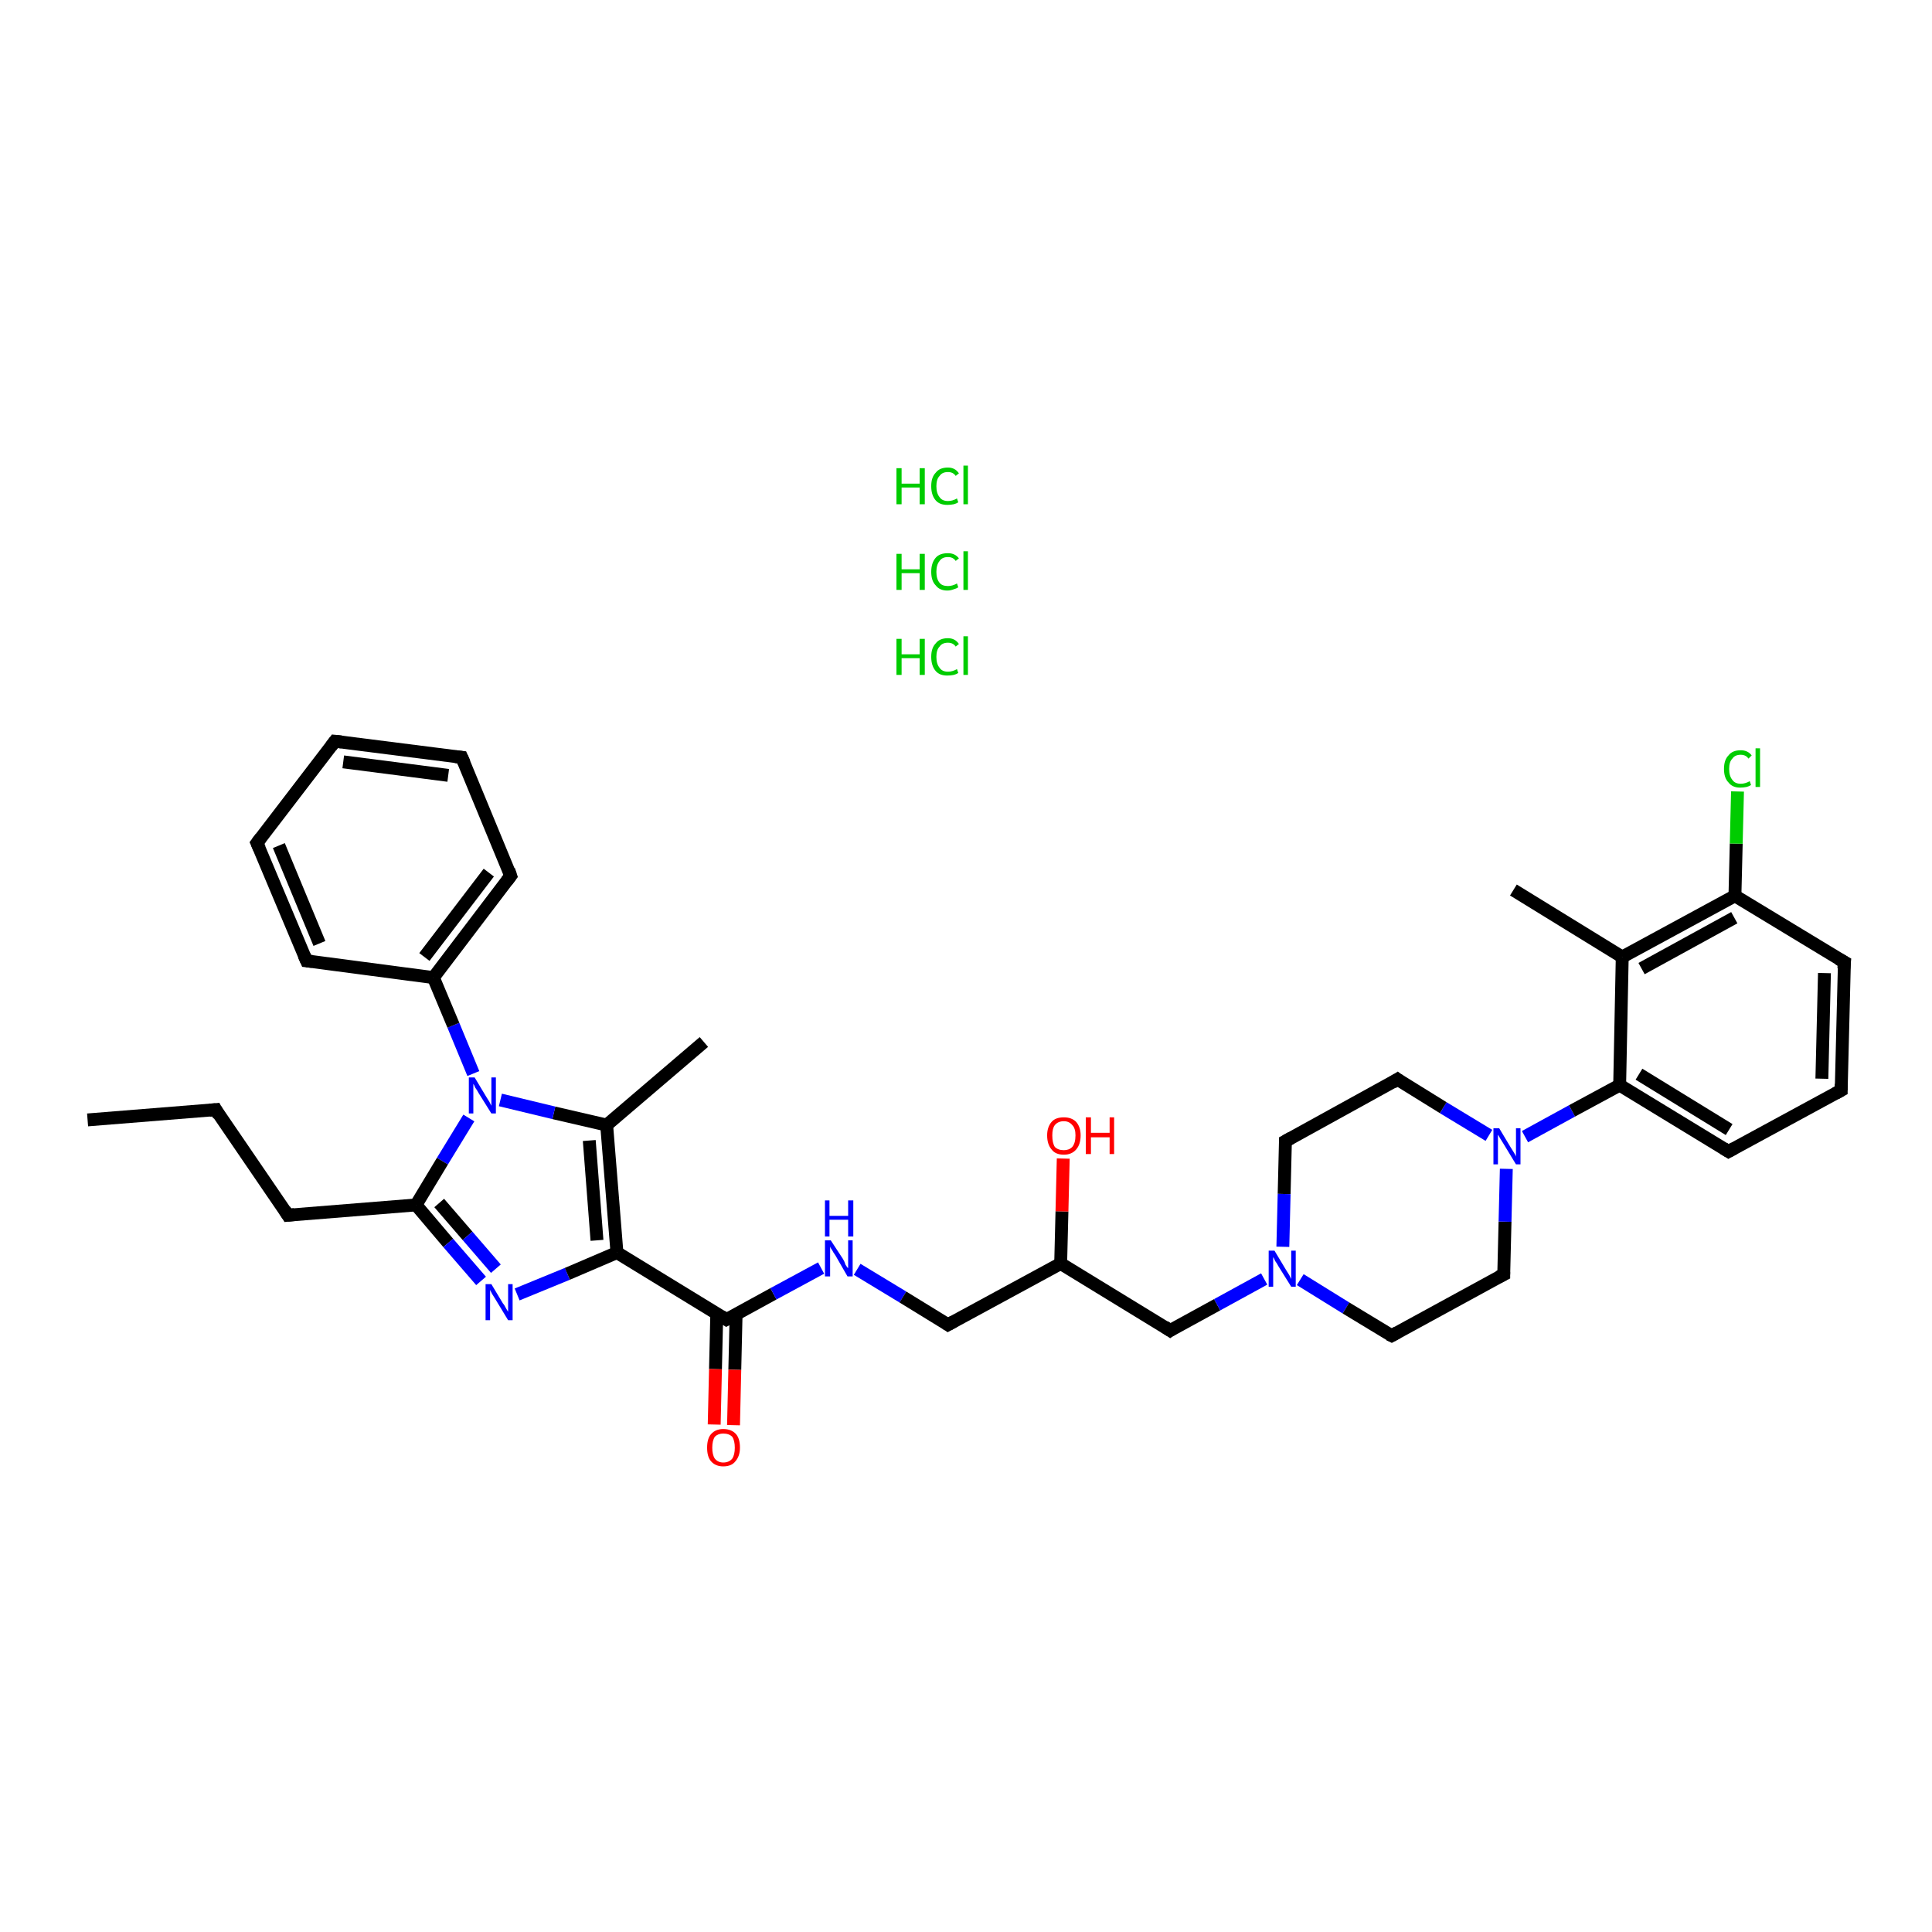 <?xml version='1.0' encoding='iso-8859-1'?>
<svg version='1.1' baseProfile='full'
              xmlns='http://www.w3.org/2000/svg'
                      xmlns:rdkit='http://www.rdkit.org/xml'
                      xmlns:xlink='http://www.w3.org/1999/xlink'
                  xml:space='preserve'
width='300px' height='300px' viewBox='0 0 300 300'>
<!-- END OF HEADER -->
<rect style='opacity:1.0;fill:#FFFFFF;stroke:none' width='300.0' height='300.0' x='0.0' y='0.0'> </rect>
<path class='bond-0 atom-0 atom-1' d='M 13.6,173.9 L 33.5,172.3' style='fill:none;fill-rule:evenodd;stroke:#000000;stroke-width:2.0px;stroke-linecap:butt;stroke-linejoin:miter;stroke-opacity:1' />
<path class='bond-1 atom-1 atom-2' d='M 33.5,172.3 L 44.7,188.7' style='fill:none;fill-rule:evenodd;stroke:#000000;stroke-width:2.0px;stroke-linecap:butt;stroke-linejoin:miter;stroke-opacity:1' />
<path class='bond-2 atom-2 atom-3' d='M 44.7,188.7 L 64.6,187.1' style='fill:none;fill-rule:evenodd;stroke:#000000;stroke-width:2.0px;stroke-linecap:butt;stroke-linejoin:miter;stroke-opacity:1' />
<path class='bond-3 atom-3 atom-4' d='M 64.6,187.1 L 69.6,193.0' style='fill:none;fill-rule:evenodd;stroke:#000000;stroke-width:2.0px;stroke-linecap:butt;stroke-linejoin:miter;stroke-opacity:1' />
<path class='bond-3 atom-3 atom-4' d='M 69.6,193.0 L 74.7,198.9' style='fill:none;fill-rule:evenodd;stroke:#0000FF;stroke-width:2.0px;stroke-linecap:butt;stroke-linejoin:miter;stroke-opacity:1' />
<path class='bond-3 atom-3 atom-4' d='M 68.2,186.8 L 72.6,191.9' style='fill:none;fill-rule:evenodd;stroke:#000000;stroke-width:2.0px;stroke-linecap:butt;stroke-linejoin:miter;stroke-opacity:1' />
<path class='bond-3 atom-3 atom-4' d='M 72.6,191.9 L 77.0,197.0' style='fill:none;fill-rule:evenodd;stroke:#0000FF;stroke-width:2.0px;stroke-linecap:butt;stroke-linejoin:miter;stroke-opacity:1' />
<path class='bond-4 atom-4 atom-5' d='M 80.3,201.0 L 88.1,197.8' style='fill:none;fill-rule:evenodd;stroke:#0000FF;stroke-width:2.0px;stroke-linecap:butt;stroke-linejoin:miter;stroke-opacity:1' />
<path class='bond-4 atom-4 atom-5' d='M 88.1,197.8 L 95.8,194.5' style='fill:none;fill-rule:evenodd;stroke:#000000;stroke-width:2.0px;stroke-linecap:butt;stroke-linejoin:miter;stroke-opacity:1' />
<path class='bond-5 atom-5 atom-6' d='M 95.8,194.5 L 112.8,204.9' style='fill:none;fill-rule:evenodd;stroke:#000000;stroke-width:2.0px;stroke-linecap:butt;stroke-linejoin:miter;stroke-opacity:1' />
<path class='bond-6 atom-6 atom-7' d='M 111.3,204.0 L 111.1,212.6' style='fill:none;fill-rule:evenodd;stroke:#000000;stroke-width:2.0px;stroke-linecap:butt;stroke-linejoin:miter;stroke-opacity:1' />
<path class='bond-6 atom-6 atom-7' d='M 111.1,212.6 L 110.9,221.2' style='fill:none;fill-rule:evenodd;stroke:#FF0000;stroke-width:2.0px;stroke-linecap:butt;stroke-linejoin:miter;stroke-opacity:1' />
<path class='bond-6 atom-6 atom-7' d='M 114.3,204.1 L 114.1,212.7' style='fill:none;fill-rule:evenodd;stroke:#000000;stroke-width:2.0px;stroke-linecap:butt;stroke-linejoin:miter;stroke-opacity:1' />
<path class='bond-6 atom-6 atom-7' d='M 114.1,212.7 L 113.9,221.3' style='fill:none;fill-rule:evenodd;stroke:#FF0000;stroke-width:2.0px;stroke-linecap:butt;stroke-linejoin:miter;stroke-opacity:1' />
<path class='bond-7 atom-6 atom-8' d='M 112.8,204.9 L 120.1,200.9' style='fill:none;fill-rule:evenodd;stroke:#000000;stroke-width:2.0px;stroke-linecap:butt;stroke-linejoin:miter;stroke-opacity:1' />
<path class='bond-7 atom-6 atom-8' d='M 120.1,200.9 L 127.5,196.9' style='fill:none;fill-rule:evenodd;stroke:#0000FF;stroke-width:2.0px;stroke-linecap:butt;stroke-linejoin:miter;stroke-opacity:1' />
<path class='bond-8 atom-8 atom-9' d='M 133.1,197.1 L 140.2,201.4' style='fill:none;fill-rule:evenodd;stroke:#0000FF;stroke-width:2.0px;stroke-linecap:butt;stroke-linejoin:miter;stroke-opacity:1' />
<path class='bond-8 atom-8 atom-9' d='M 140.2,201.4 L 147.2,205.7' style='fill:none;fill-rule:evenodd;stroke:#000000;stroke-width:2.0px;stroke-linecap:butt;stroke-linejoin:miter;stroke-opacity:1' />
<path class='bond-9 atom-9 atom-10' d='M 147.2,205.7 L 164.7,196.2' style='fill:none;fill-rule:evenodd;stroke:#000000;stroke-width:2.0px;stroke-linecap:butt;stroke-linejoin:miter;stroke-opacity:1' />
<path class='bond-10 atom-10 atom-11' d='M 164.7,196.2 L 164.9,188.1' style='fill:none;fill-rule:evenodd;stroke:#000000;stroke-width:2.0px;stroke-linecap:butt;stroke-linejoin:miter;stroke-opacity:1' />
<path class='bond-10 atom-10 atom-11' d='M 164.9,188.1 L 165.1,179.9' style='fill:none;fill-rule:evenodd;stroke:#FF0000;stroke-width:2.0px;stroke-linecap:butt;stroke-linejoin:miter;stroke-opacity:1' />
<path class='bond-11 atom-10 atom-12' d='M 164.7,196.2 L 181.7,206.6' style='fill:none;fill-rule:evenodd;stroke:#000000;stroke-width:2.0px;stroke-linecap:butt;stroke-linejoin:miter;stroke-opacity:1' />
<path class='bond-12 atom-12 atom-13' d='M 181.7,206.6 L 189.0,202.6' style='fill:none;fill-rule:evenodd;stroke:#000000;stroke-width:2.0px;stroke-linecap:butt;stroke-linejoin:miter;stroke-opacity:1' />
<path class='bond-12 atom-12 atom-13' d='M 189.0,202.6 L 196.3,198.6' style='fill:none;fill-rule:evenodd;stroke:#0000FF;stroke-width:2.0px;stroke-linecap:butt;stroke-linejoin:miter;stroke-opacity:1' />
<path class='bond-13 atom-13 atom-14' d='M 201.9,198.7 L 209.0,203.1' style='fill:none;fill-rule:evenodd;stroke:#0000FF;stroke-width:2.0px;stroke-linecap:butt;stroke-linejoin:miter;stroke-opacity:1' />
<path class='bond-13 atom-13 atom-14' d='M 209.0,203.1 L 216.1,207.4' style='fill:none;fill-rule:evenodd;stroke:#000000;stroke-width:2.0px;stroke-linecap:butt;stroke-linejoin:miter;stroke-opacity:1' />
<path class='bond-14 atom-14 atom-15' d='M 216.1,207.4 L 233.5,197.9' style='fill:none;fill-rule:evenodd;stroke:#000000;stroke-width:2.0px;stroke-linecap:butt;stroke-linejoin:miter;stroke-opacity:1' />
<path class='bond-15 atom-15 atom-16' d='M 233.5,197.9 L 233.7,189.7' style='fill:none;fill-rule:evenodd;stroke:#000000;stroke-width:2.0px;stroke-linecap:butt;stroke-linejoin:miter;stroke-opacity:1' />
<path class='bond-15 atom-15 atom-16' d='M 233.7,189.7 L 233.9,181.5' style='fill:none;fill-rule:evenodd;stroke:#0000FF;stroke-width:2.0px;stroke-linecap:butt;stroke-linejoin:miter;stroke-opacity:1' />
<path class='bond-16 atom-16 atom-17' d='M 236.8,176.5 L 244.1,172.5' style='fill:none;fill-rule:evenodd;stroke:#0000FF;stroke-width:2.0px;stroke-linecap:butt;stroke-linejoin:miter;stroke-opacity:1' />
<path class='bond-16 atom-16 atom-17' d='M 244.1,172.5 L 251.5,168.5' style='fill:none;fill-rule:evenodd;stroke:#000000;stroke-width:2.0px;stroke-linecap:butt;stroke-linejoin:miter;stroke-opacity:1' />
<path class='bond-17 atom-17 atom-18' d='M 251.5,168.5 L 268.4,178.8' style='fill:none;fill-rule:evenodd;stroke:#000000;stroke-width:2.0px;stroke-linecap:butt;stroke-linejoin:miter;stroke-opacity:1' />
<path class='bond-17 atom-17 atom-18' d='M 254.5,166.8 L 268.5,175.4' style='fill:none;fill-rule:evenodd;stroke:#000000;stroke-width:2.0px;stroke-linecap:butt;stroke-linejoin:miter;stroke-opacity:1' />
<path class='bond-18 atom-18 atom-19' d='M 268.4,178.8 L 285.9,169.3' style='fill:none;fill-rule:evenodd;stroke:#000000;stroke-width:2.0px;stroke-linecap:butt;stroke-linejoin:miter;stroke-opacity:1' />
<path class='bond-19 atom-19 atom-20' d='M 285.9,169.3 L 286.4,149.4' style='fill:none;fill-rule:evenodd;stroke:#000000;stroke-width:2.0px;stroke-linecap:butt;stroke-linejoin:miter;stroke-opacity:1' />
<path class='bond-19 atom-19 atom-20' d='M 282.9,167.5 L 283.3,151.1' style='fill:none;fill-rule:evenodd;stroke:#000000;stroke-width:2.0px;stroke-linecap:butt;stroke-linejoin:miter;stroke-opacity:1' />
<path class='bond-20 atom-20 atom-21' d='M 286.4,149.4 L 269.4,139.1' style='fill:none;fill-rule:evenodd;stroke:#000000;stroke-width:2.0px;stroke-linecap:butt;stroke-linejoin:miter;stroke-opacity:1' />
<path class='bond-21 atom-21 atom-22' d='M 269.4,139.1 L 269.6,131.0' style='fill:none;fill-rule:evenodd;stroke:#000000;stroke-width:2.0px;stroke-linecap:butt;stroke-linejoin:miter;stroke-opacity:1' />
<path class='bond-21 atom-21 atom-22' d='M 269.6,131.0 L 269.8,122.9' style='fill:none;fill-rule:evenodd;stroke:#00CC00;stroke-width:2.0px;stroke-linecap:butt;stroke-linejoin:miter;stroke-opacity:1' />
<path class='bond-22 atom-21 atom-23' d='M 269.4,139.1 L 251.9,148.6' style='fill:none;fill-rule:evenodd;stroke:#000000;stroke-width:2.0px;stroke-linecap:butt;stroke-linejoin:miter;stroke-opacity:1' />
<path class='bond-22 atom-21 atom-23' d='M 269.3,142.5 L 254.9,150.4' style='fill:none;fill-rule:evenodd;stroke:#000000;stroke-width:2.0px;stroke-linecap:butt;stroke-linejoin:miter;stroke-opacity:1' />
<path class='bond-23 atom-23 atom-24' d='M 251.9,148.6 L 235.0,138.2' style='fill:none;fill-rule:evenodd;stroke:#000000;stroke-width:2.0px;stroke-linecap:butt;stroke-linejoin:miter;stroke-opacity:1' />
<path class='bond-24 atom-16 atom-25' d='M 231.2,176.3 L 224.1,172.0' style='fill:none;fill-rule:evenodd;stroke:#0000FF;stroke-width:2.0px;stroke-linecap:butt;stroke-linejoin:miter;stroke-opacity:1' />
<path class='bond-24 atom-16 atom-25' d='M 224.1,172.0 L 217.0,167.6' style='fill:none;fill-rule:evenodd;stroke:#000000;stroke-width:2.0px;stroke-linecap:butt;stroke-linejoin:miter;stroke-opacity:1' />
<path class='bond-25 atom-25 atom-26' d='M 217.0,167.6 L 199.6,177.2' style='fill:none;fill-rule:evenodd;stroke:#000000;stroke-width:2.0px;stroke-linecap:butt;stroke-linejoin:miter;stroke-opacity:1' />
<path class='bond-26 atom-5 atom-27' d='M 95.8,194.5 L 94.2,174.7' style='fill:none;fill-rule:evenodd;stroke:#000000;stroke-width:2.0px;stroke-linecap:butt;stroke-linejoin:miter;stroke-opacity:1' />
<path class='bond-26 atom-5 atom-27' d='M 92.7,192.6 L 91.5,177.1' style='fill:none;fill-rule:evenodd;stroke:#000000;stroke-width:2.0px;stroke-linecap:butt;stroke-linejoin:miter;stroke-opacity:1' />
<path class='bond-27 atom-27 atom-28' d='M 94.2,174.7 L 109.3,161.8' style='fill:none;fill-rule:evenodd;stroke:#000000;stroke-width:2.0px;stroke-linecap:butt;stroke-linejoin:miter;stroke-opacity:1' />
<path class='bond-28 atom-27 atom-29' d='M 94.2,174.7 L 86.0,172.8' style='fill:none;fill-rule:evenodd;stroke:#000000;stroke-width:2.0px;stroke-linecap:butt;stroke-linejoin:miter;stroke-opacity:1' />
<path class='bond-28 atom-27 atom-29' d='M 86.0,172.8 L 77.7,170.8' style='fill:none;fill-rule:evenodd;stroke:#0000FF;stroke-width:2.0px;stroke-linecap:butt;stroke-linejoin:miter;stroke-opacity:1' />
<path class='bond-29 atom-29 atom-30' d='M 73.5,166.7 L 70.4,159.2' style='fill:none;fill-rule:evenodd;stroke:#0000FF;stroke-width:2.0px;stroke-linecap:butt;stroke-linejoin:miter;stroke-opacity:1' />
<path class='bond-29 atom-29 atom-30' d='M 70.4,159.2 L 67.3,151.8' style='fill:none;fill-rule:evenodd;stroke:#000000;stroke-width:2.0px;stroke-linecap:butt;stroke-linejoin:miter;stroke-opacity:1' />
<path class='bond-30 atom-30 atom-31' d='M 67.3,151.8 L 79.3,136.0' style='fill:none;fill-rule:evenodd;stroke:#000000;stroke-width:2.0px;stroke-linecap:butt;stroke-linejoin:miter;stroke-opacity:1' />
<path class='bond-30 atom-30 atom-31' d='M 65.9,148.6 L 75.9,135.5' style='fill:none;fill-rule:evenodd;stroke:#000000;stroke-width:2.0px;stroke-linecap:butt;stroke-linejoin:miter;stroke-opacity:1' />
<path class='bond-31 atom-31 atom-32' d='M 79.3,136.0 L 71.7,117.6' style='fill:none;fill-rule:evenodd;stroke:#000000;stroke-width:2.0px;stroke-linecap:butt;stroke-linejoin:miter;stroke-opacity:1' />
<path class='bond-32 atom-32 atom-33' d='M 71.7,117.6 L 52.0,115.1' style='fill:none;fill-rule:evenodd;stroke:#000000;stroke-width:2.0px;stroke-linecap:butt;stroke-linejoin:miter;stroke-opacity:1' />
<path class='bond-32 atom-32 atom-33' d='M 69.6,120.4 L 53.3,118.3' style='fill:none;fill-rule:evenodd;stroke:#000000;stroke-width:2.0px;stroke-linecap:butt;stroke-linejoin:miter;stroke-opacity:1' />
<path class='bond-33 atom-33 atom-34' d='M 52.0,115.1 L 39.9,130.9' style='fill:none;fill-rule:evenodd;stroke:#000000;stroke-width:2.0px;stroke-linecap:butt;stroke-linejoin:miter;stroke-opacity:1' />
<path class='bond-34 atom-34 atom-35' d='M 39.9,130.9 L 47.6,149.2' style='fill:none;fill-rule:evenodd;stroke:#000000;stroke-width:2.0px;stroke-linecap:butt;stroke-linejoin:miter;stroke-opacity:1' />
<path class='bond-34 atom-34 atom-35' d='M 43.3,131.3 L 49.6,146.5' style='fill:none;fill-rule:evenodd;stroke:#000000;stroke-width:2.0px;stroke-linecap:butt;stroke-linejoin:miter;stroke-opacity:1' />
<path class='bond-35 atom-29 atom-3' d='M 72.8,173.6 L 68.7,180.3' style='fill:none;fill-rule:evenodd;stroke:#0000FF;stroke-width:2.0px;stroke-linecap:butt;stroke-linejoin:miter;stroke-opacity:1' />
<path class='bond-35 atom-29 atom-3' d='M 68.7,180.3 L 64.6,187.1' style='fill:none;fill-rule:evenodd;stroke:#000000;stroke-width:2.0px;stroke-linecap:butt;stroke-linejoin:miter;stroke-opacity:1' />
<path class='bond-36 atom-35 atom-30' d='M 47.6,149.2 L 67.3,151.8' style='fill:none;fill-rule:evenodd;stroke:#000000;stroke-width:2.0px;stroke-linecap:butt;stroke-linejoin:miter;stroke-opacity:1' />
<path class='bond-37 atom-26 atom-13' d='M 199.6,177.2 L 199.4,185.4' style='fill:none;fill-rule:evenodd;stroke:#000000;stroke-width:2.0px;stroke-linecap:butt;stroke-linejoin:miter;stroke-opacity:1' />
<path class='bond-37 atom-26 atom-13' d='M 199.4,185.4 L 199.2,193.6' style='fill:none;fill-rule:evenodd;stroke:#0000FF;stroke-width:2.0px;stroke-linecap:butt;stroke-linejoin:miter;stroke-opacity:1' />
<path class='bond-38 atom-23 atom-17' d='M 251.9,148.6 L 251.5,168.5' style='fill:none;fill-rule:evenodd;stroke:#000000;stroke-width:2.0px;stroke-linecap:butt;stroke-linejoin:miter;stroke-opacity:1' />
<path d='M 32.5,172.4 L 33.5,172.3 L 34.0,173.2' style='fill:none;stroke:#000000;stroke-width:2.0px;stroke-linecap:butt;stroke-linejoin:miter;stroke-opacity:1;' />
<path d='M 44.2,187.9 L 44.7,188.7 L 45.7,188.6' style='fill:none;stroke:#000000;stroke-width:2.0px;stroke-linecap:butt;stroke-linejoin:miter;stroke-opacity:1;' />
<path d='M 112.0,204.4 L 112.8,204.9 L 113.2,204.7' style='fill:none;stroke:#000000;stroke-width:2.0px;stroke-linecap:butt;stroke-linejoin:miter;stroke-opacity:1;' />
<path d='M 146.9,205.5 L 147.2,205.7 L 148.1,205.2' style='fill:none;stroke:#000000;stroke-width:2.0px;stroke-linecap:butt;stroke-linejoin:miter;stroke-opacity:1;' />
<path d='M 180.8,206.0 L 181.7,206.6 L 182.0,206.4' style='fill:none;stroke:#000000;stroke-width:2.0px;stroke-linecap:butt;stroke-linejoin:miter;stroke-opacity:1;' />
<path d='M 215.7,207.2 L 216.1,207.4 L 217.0,206.9' style='fill:none;stroke:#000000;stroke-width:2.0px;stroke-linecap:butt;stroke-linejoin:miter;stroke-opacity:1;' />
<path d='M 232.7,198.3 L 233.5,197.9 L 233.5,197.5' style='fill:none;stroke:#000000;stroke-width:2.0px;stroke-linecap:butt;stroke-linejoin:miter;stroke-opacity:1;' />
<path d='M 267.6,178.3 L 268.4,178.8 L 269.3,178.3' style='fill:none;stroke:#000000;stroke-width:2.0px;stroke-linecap:butt;stroke-linejoin:miter;stroke-opacity:1;' />
<path d='M 285.0,169.8 L 285.9,169.3 L 285.9,168.3' style='fill:none;stroke:#000000;stroke-width:2.0px;stroke-linecap:butt;stroke-linejoin:miter;stroke-opacity:1;' />
<path d='M 286.3,150.4 L 286.4,149.4 L 285.5,148.9' style='fill:none;stroke:#000000;stroke-width:2.0px;stroke-linecap:butt;stroke-linejoin:miter;stroke-opacity:1;' />
<path d='M 217.4,167.9 L 217.0,167.6 L 216.2,168.1' style='fill:none;stroke:#000000;stroke-width:2.0px;stroke-linecap:butt;stroke-linejoin:miter;stroke-opacity:1;' />
<path d='M 200.5,176.7 L 199.6,177.2 L 199.6,177.6' style='fill:none;stroke:#000000;stroke-width:2.0px;stroke-linecap:butt;stroke-linejoin:miter;stroke-opacity:1;' />
<path d='M 78.7,136.8 L 79.3,136.0 L 79.0,135.1' style='fill:none;stroke:#000000;stroke-width:2.0px;stroke-linecap:butt;stroke-linejoin:miter;stroke-opacity:1;' />
<path d='M 72.1,118.5 L 71.7,117.6 L 70.7,117.5' style='fill:none;stroke:#000000;stroke-width:2.0px;stroke-linecap:butt;stroke-linejoin:miter;stroke-opacity:1;' />
<path d='M 53.0,115.2 L 52.0,115.1 L 51.4,115.9' style='fill:none;stroke:#000000;stroke-width:2.0px;stroke-linecap:butt;stroke-linejoin:miter;stroke-opacity:1;' />
<path d='M 40.5,130.1 L 39.9,130.9 L 40.3,131.8' style='fill:none;stroke:#000000;stroke-width:2.0px;stroke-linecap:butt;stroke-linejoin:miter;stroke-opacity:1;' />
<path d='M 47.2,148.3 L 47.6,149.2 L 48.5,149.3' style='fill:none;stroke:#000000;stroke-width:2.0px;stroke-linecap:butt;stroke-linejoin:miter;stroke-opacity:1;' />
<path class='atom-4' d='M 76.3 199.4
L 78.1 202.4
Q 78.3 202.6, 78.6 203.2
Q 78.9 203.7, 78.9 203.7
L 78.9 199.4
L 79.6 199.4
L 79.6 205.0
L 78.9 205.0
L 76.9 201.7
Q 76.7 201.4, 76.4 200.9
Q 76.2 200.5, 76.1 200.3
L 76.1 205.0
L 75.4 205.0
L 75.4 199.4
L 76.3 199.4
' fill='#0000FF'/>
<path class='atom-7' d='M 109.8 224.8
Q 109.8 223.4, 110.4 222.7
Q 111.1 221.9, 112.3 221.9
Q 113.6 221.9, 114.3 222.7
Q 114.9 223.4, 114.9 224.8
Q 114.9 226.1, 114.2 226.9
Q 113.6 227.7, 112.3 227.7
Q 111.1 227.7, 110.4 226.9
Q 109.8 226.2, 109.8 224.8
M 112.3 227.1
Q 113.2 227.1, 113.7 226.5
Q 114.1 225.9, 114.1 224.8
Q 114.1 223.7, 113.7 223.1
Q 113.2 222.6, 112.3 222.6
Q 111.5 222.6, 111.0 223.1
Q 110.6 223.7, 110.6 224.8
Q 110.6 225.9, 111.0 226.5
Q 111.5 227.1, 112.3 227.1
' fill='#FF0000'/>
<path class='atom-8' d='M 129.0 192.6
L 130.9 195.5
Q 131.1 195.8, 131.3 196.4
Q 131.6 196.9, 131.7 196.9
L 131.7 192.6
L 132.4 192.6
L 132.4 198.2
L 131.6 198.2
L 129.7 194.9
Q 129.4 194.5, 129.2 194.1
Q 128.9 193.7, 128.9 193.5
L 128.9 198.2
L 128.1 198.2
L 128.1 192.6
L 129.0 192.6
' fill='#0000FF'/>
<path class='atom-8' d='M 128.1 186.4
L 128.8 186.4
L 128.8 188.8
L 131.7 188.8
L 131.7 186.4
L 132.5 186.4
L 132.5 192.0
L 131.7 192.0
L 131.7 189.4
L 128.8 189.4
L 128.8 192.0
L 128.1 192.0
L 128.1 186.4
' fill='#0000FF'/>
<path class='atom-11' d='M 162.6 176.3
Q 162.6 175.0, 163.3 174.2
Q 163.9 173.5, 165.2 173.5
Q 166.4 173.5, 167.1 174.2
Q 167.8 175.0, 167.8 176.3
Q 167.8 177.7, 167.1 178.5
Q 166.4 179.3, 165.2 179.3
Q 163.9 179.3, 163.3 178.5
Q 162.6 177.7, 162.6 176.3
M 165.2 178.6
Q 166.0 178.6, 166.5 178.1
Q 167.0 177.5, 167.0 176.3
Q 167.0 175.2, 166.5 174.7
Q 166.0 174.1, 165.2 174.1
Q 164.3 174.1, 163.8 174.7
Q 163.4 175.2, 163.4 176.3
Q 163.4 177.5, 163.8 178.1
Q 164.3 178.6, 165.2 178.6
' fill='#FF0000'/>
<path class='atom-11' d='M 168.6 173.5
L 169.4 173.5
L 169.4 175.9
L 172.3 175.9
L 172.3 173.5
L 173.0 173.5
L 173.0 179.2
L 172.3 179.2
L 172.3 176.6
L 169.4 176.6
L 169.4 179.2
L 168.6 179.2
L 168.6 173.5
' fill='#FF0000'/>
<path class='atom-13' d='M 197.9 194.2
L 199.7 197.2
Q 199.9 197.5, 200.2 198.0
Q 200.5 198.6, 200.5 198.6
L 200.5 194.2
L 201.2 194.2
L 201.2 199.8
L 200.5 199.8
L 198.5 196.6
Q 198.3 196.2, 198.0 195.8
Q 197.8 195.3, 197.7 195.2
L 197.7 199.8
L 197.0 199.8
L 197.0 194.2
L 197.9 194.2
' fill='#0000FF'/>
<path class='atom-16' d='M 232.8 175.2
L 234.6 178.2
Q 234.8 178.5, 235.1 179.0
Q 235.4 179.5, 235.4 179.6
L 235.4 175.2
L 236.1 175.2
L 236.1 180.8
L 235.4 180.8
L 233.4 177.5
Q 233.2 177.2, 232.9 176.7
Q 232.7 176.3, 232.6 176.2
L 232.6 180.8
L 231.9 180.8
L 231.9 175.2
L 232.8 175.2
' fill='#0000FF'/>
<path class='atom-22' d='M 267.7 119.4
Q 267.7 118.0, 268.4 117.3
Q 269.0 116.5, 270.3 116.5
Q 271.4 116.5, 272.0 117.3
L 271.5 117.8
Q 271.1 117.2, 270.3 117.2
Q 269.4 117.2, 269.0 117.8
Q 268.5 118.3, 268.5 119.4
Q 268.5 120.5, 269.0 121.1
Q 269.4 121.7, 270.3 121.7
Q 271.0 121.7, 271.7 121.3
L 271.9 121.9
Q 271.6 122.1, 271.2 122.2
Q 270.7 122.3, 270.2 122.3
Q 269.0 122.3, 268.4 121.5
Q 267.7 120.8, 267.7 119.4
' fill='#00CC00'/>
<path class='atom-22' d='M 272.6 116.2
L 273.3 116.2
L 273.3 122.2
L 272.6 122.2
L 272.6 116.2
' fill='#00CC00'/>
<path class='atom-29' d='M 73.7 167.3
L 75.5 170.3
Q 75.7 170.6, 76.0 171.1
Q 76.3 171.7, 76.3 171.7
L 76.3 167.3
L 77.0 167.3
L 77.0 172.9
L 76.3 172.9
L 74.3 169.7
Q 74.1 169.3, 73.8 168.9
Q 73.6 168.4, 73.5 168.3
L 73.5 172.9
L 72.8 172.9
L 72.8 167.3
L 73.7 167.3
' fill='#0000FF'/>
<path class='atom-36' d='M 139.2 99.2
L 140.0 99.2
L 140.0 101.6
L 142.8 101.6
L 142.8 99.2
L 143.6 99.2
L 143.6 104.8
L 142.8 104.8
L 142.8 102.2
L 140.0 102.2
L 140.0 104.8
L 139.2 104.8
L 139.2 99.2
' fill='#00CC00'/>
<path class='atom-36' d='M 144.6 102.0
Q 144.6 100.6, 145.3 99.9
Q 145.9 99.1, 147.2 99.1
Q 148.3 99.1, 148.9 100.0
L 148.4 100.4
Q 148.0 99.8, 147.2 99.8
Q 146.3 99.8, 145.9 100.4
Q 145.4 100.9, 145.4 102.0
Q 145.4 103.1, 145.9 103.7
Q 146.3 104.3, 147.2 104.3
Q 147.9 104.3, 148.6 103.9
L 148.8 104.5
Q 148.5 104.7, 148.1 104.8
Q 147.6 104.9, 147.1 104.9
Q 145.9 104.9, 145.3 104.2
Q 144.6 103.4, 144.6 102.0
' fill='#00CC00'/>
<path class='atom-36' d='M 149.6 98.8
L 150.3 98.8
L 150.3 104.8
L 149.6 104.8
L 149.6 98.8
' fill='#00CC00'/>
<path class='atom-37' d='M 139.2 86.0
L 140.0 86.0
L 140.0 88.4
L 142.8 88.4
L 142.8 86.0
L 143.6 86.0
L 143.6 91.6
L 142.8 91.6
L 142.8 89.0
L 140.0 89.0
L 140.0 91.6
L 139.2 91.6
L 139.2 86.0
' fill='#00CC00'/>
<path class='atom-37' d='M 144.6 88.8
Q 144.6 87.4, 145.3 86.6
Q 145.9 85.9, 147.2 85.9
Q 148.3 85.9, 148.9 86.7
L 148.4 87.1
Q 148.0 86.5, 147.2 86.5
Q 146.3 86.5, 145.9 87.1
Q 145.4 87.7, 145.4 88.8
Q 145.4 89.9, 145.9 90.5
Q 146.3 91.0, 147.2 91.0
Q 147.9 91.0, 148.6 90.6
L 148.8 91.2
Q 148.5 91.4, 148.1 91.5
Q 147.6 91.7, 147.1 91.7
Q 145.9 91.7, 145.3 90.9
Q 144.6 90.2, 144.6 88.8
' fill='#00CC00'/>
<path class='atom-37' d='M 149.6 85.6
L 150.3 85.6
L 150.3 91.6
L 149.6 91.6
L 149.6 85.6
' fill='#00CC00'/>
<path class='atom-38' d='M 139.2 72.7
L 140.0 72.7
L 140.0 75.1
L 142.8 75.1
L 142.8 72.7
L 143.6 72.7
L 143.6 78.3
L 142.8 78.3
L 142.8 75.7
L 140.0 75.7
L 140.0 78.3
L 139.2 78.3
L 139.2 72.7
' fill='#00CC00'/>
<path class='atom-38' d='M 144.6 75.5
Q 144.6 74.1, 145.3 73.4
Q 145.9 72.6, 147.2 72.6
Q 148.3 72.6, 148.9 73.5
L 148.4 73.9
Q 148.0 73.3, 147.2 73.3
Q 146.3 73.3, 145.9 73.9
Q 145.4 74.4, 145.4 75.5
Q 145.4 76.6, 145.9 77.2
Q 146.3 77.8, 147.2 77.8
Q 147.9 77.8, 148.6 77.4
L 148.8 78.0
Q 148.5 78.2, 148.1 78.3
Q 147.6 78.4, 147.1 78.4
Q 145.9 78.4, 145.3 77.7
Q 144.6 76.9, 144.6 75.5
' fill='#00CC00'/>
<path class='atom-38' d='M 149.6 72.3
L 150.3 72.3
L 150.3 78.3
L 149.6 78.3
L 149.6 72.3
' fill='#00CC00'/>
</svg>
